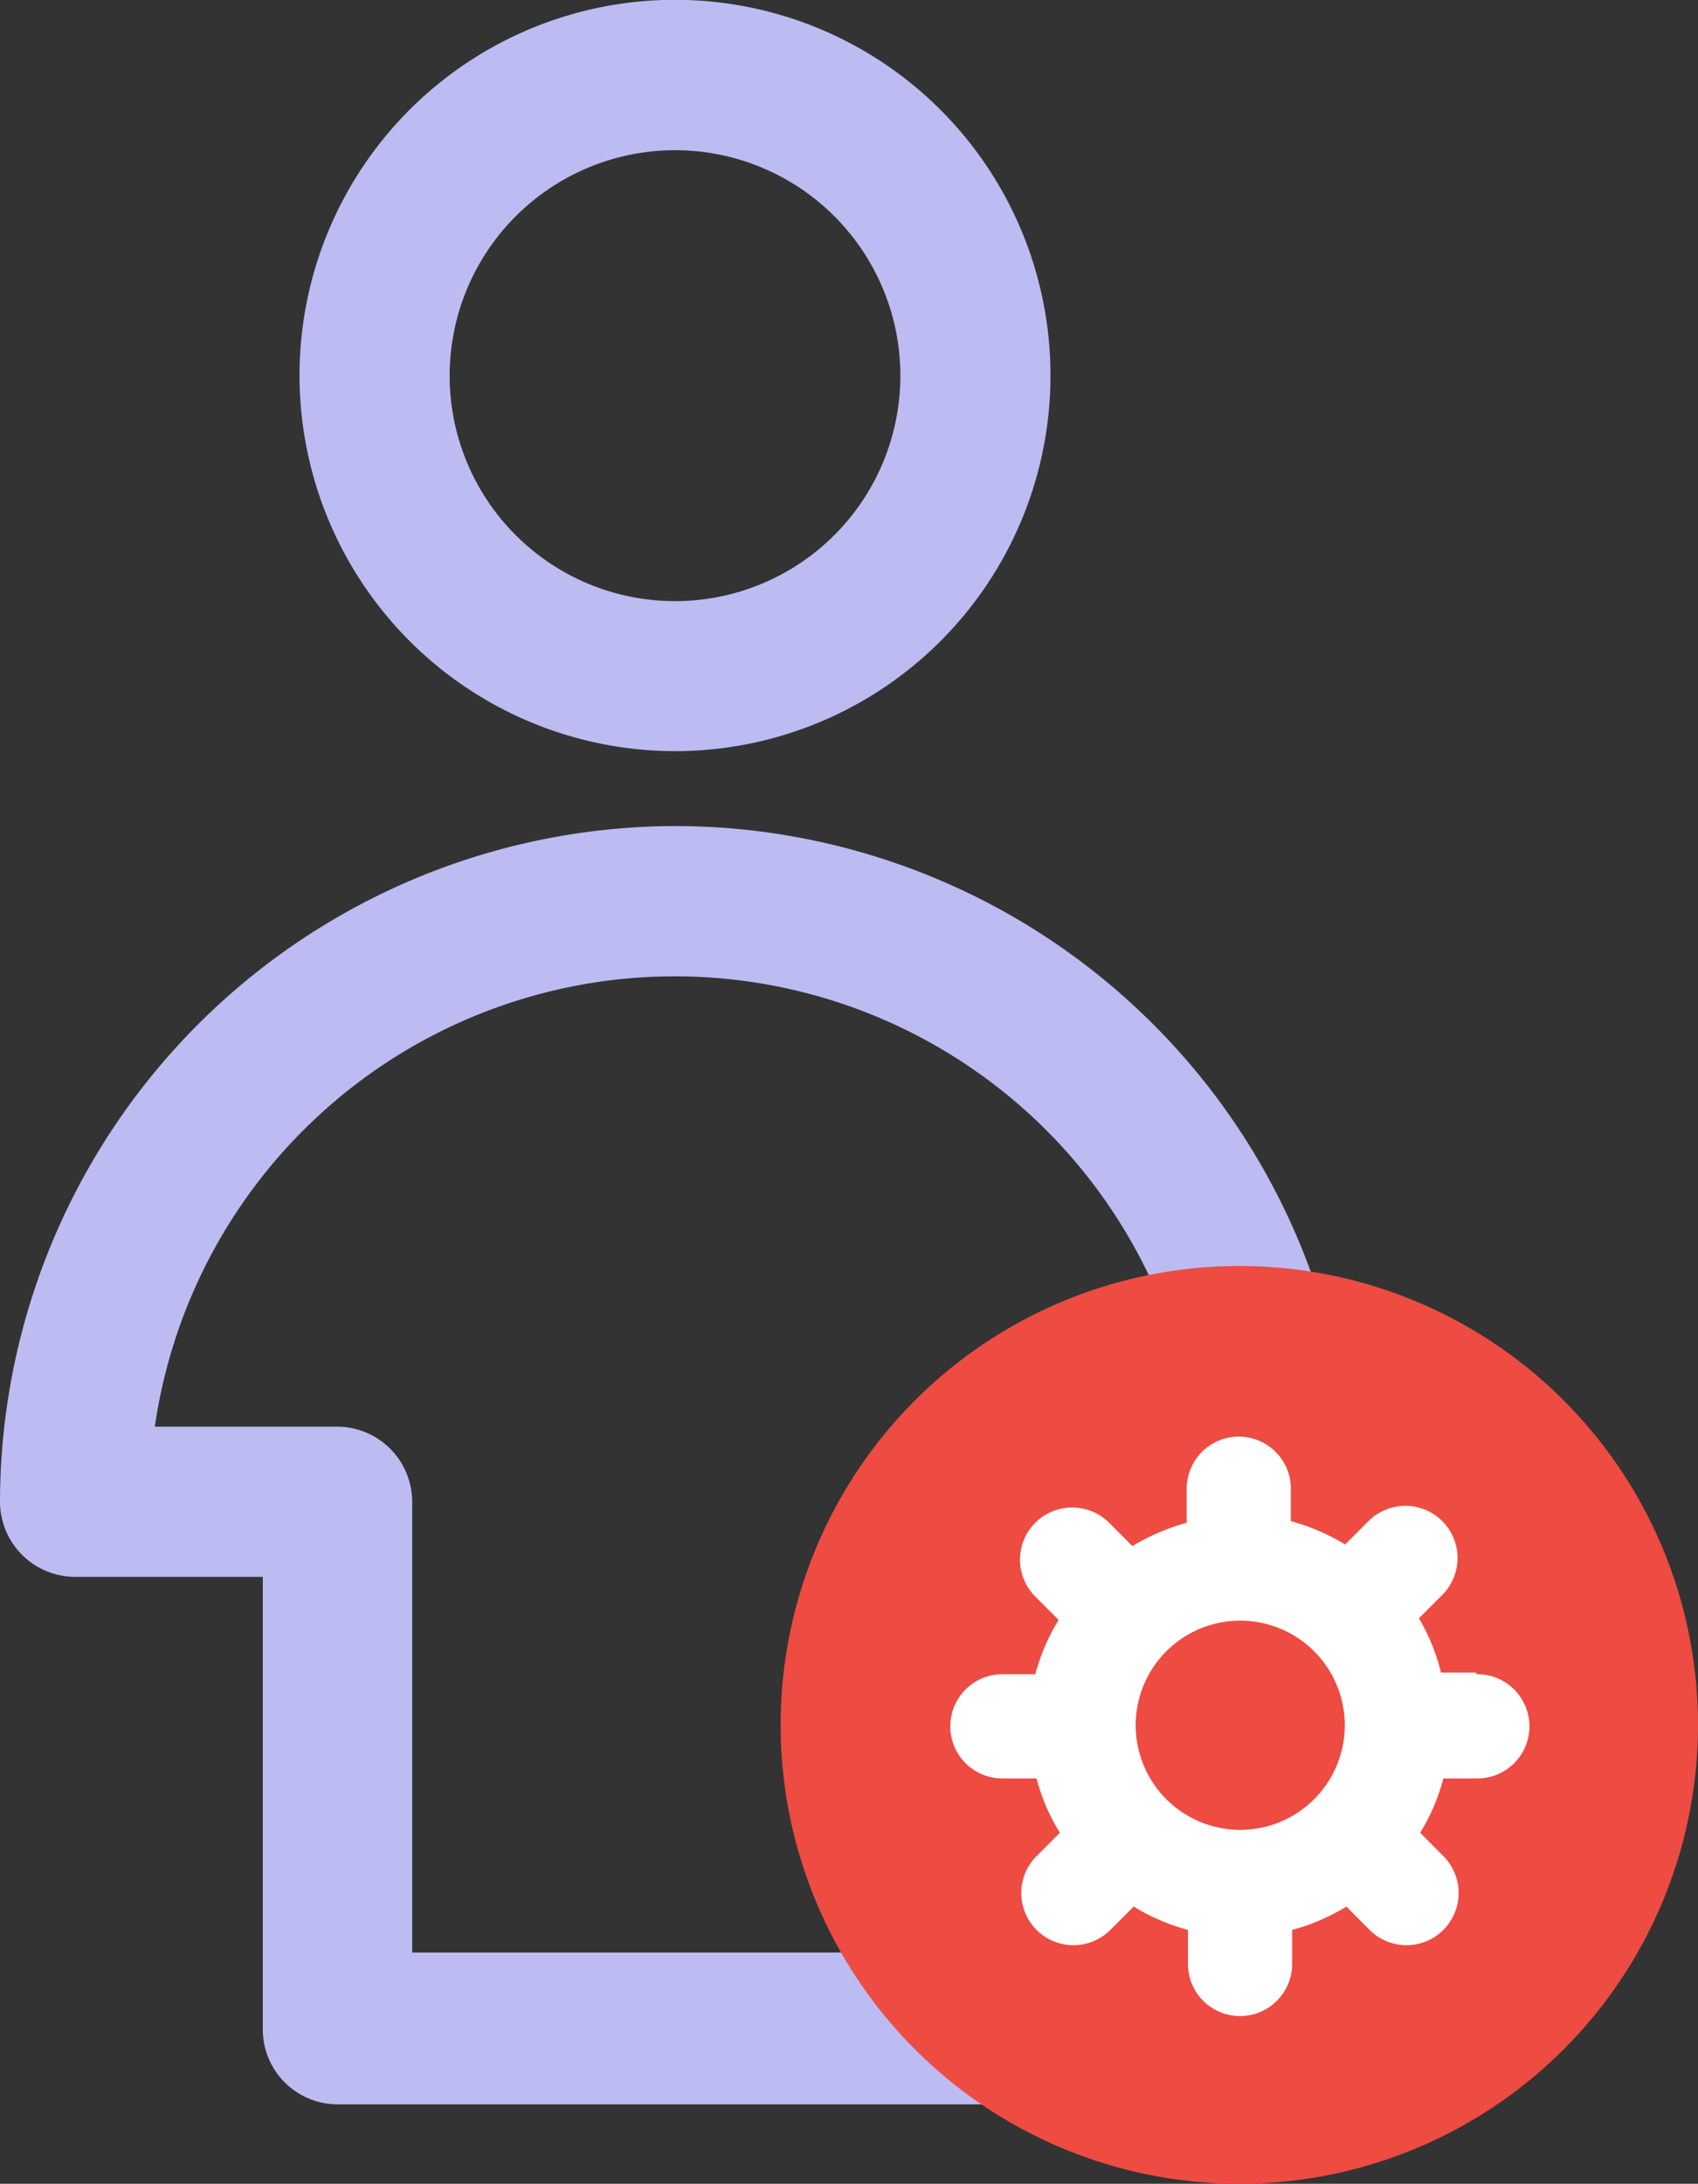 <svg xmlns="http://www.w3.org/2000/svg" viewBox="0 0 93.88 120.68"><rect x="0" y="0" width="93.88" height="120.68" fill="#333333" stroke="none"/><defs><style>.cls-1{fill:#bcbcf2;}.cls-2{fill:#ee4b43;}.cls-3{fill:#fff;}</style></defs><title>x</title><g id="Sections"><g id="Helpdesk_Wiki_Icons" data-name="Helpdesk Wiki Icons"><path class="cls-1" d="M37.32,41.51A20.76,20.76,0,1,0,16.56,20.76h0A20.78,20.78,0,0,0,37.32,41.51Zm0-33.21A12.46,12.46,0,1,1,24.86,20.76h0A12.47,12.47,0,0,1,37.32,8.3Z"/><path class="cls-1" d="M37.32,45.65A37.4,37.4,0,0,0,0,83a4.16,4.16,0,0,0,4.16,4.14H14.53v25a4.14,4.14,0,0,0,4.14,4.15H56a4.16,4.16,0,0,0,4.15-4.15V87.15H70.51a4.16,4.16,0,0,0,4.21-4.1v0A37.41,37.41,0,0,0,37.32,45.65ZM56,78.85A4.17,4.17,0,0,0,51.84,83v24.9H22.79V83a4.16,4.16,0,0,0-4.16-4.16H8.56a29.05,29.05,0,0,1,57.5,0Z"/><circle class="cls-2" cx="68.52" cy="95.32" r="25.36"/><path class="cls-3" d="M81.57,92.43h-1.9a11,11,0,0,0-1.22-3l1.29-1.29a2.88,2.88,0,0,0-4.08-4.08l-1.29,1.29a11.73,11.73,0,0,0-3-1.29V82.27a2.88,2.88,0,0,0-5.76,0v1.88a11.82,11.82,0,0,0-3,1.29l-1.29-1.29a2.88,2.88,0,1,0-4.08,4.08h0l1.29,1.29a11.32,11.32,0,0,0-1.29,3H55.42a2.88,2.88,0,0,0,0,5.76h1.89a10.75,10.75,0,0,0,1.29,3l-1.29,1.29a2.88,2.88,0,0,0,4.08,4.08l1.29-1.29a11.38,11.38,0,0,0,3,1.29v1.88a2.88,2.88,0,0,0,5.76,0v-1.88a11.26,11.26,0,0,0,3-1.29l1.28,1.29a2.88,2.88,0,0,0,4.08-4.08l-1.28-1.29a11,11,0,0,0,1.28-3h1.88a2.88,2.88,0,1,0,0-5.76Zm-13,8.69a5.78,5.78,0,1,1,5.78-5.77h0A5.78,5.78,0,0,1,68.52,101.12Z"/></g></g></svg>